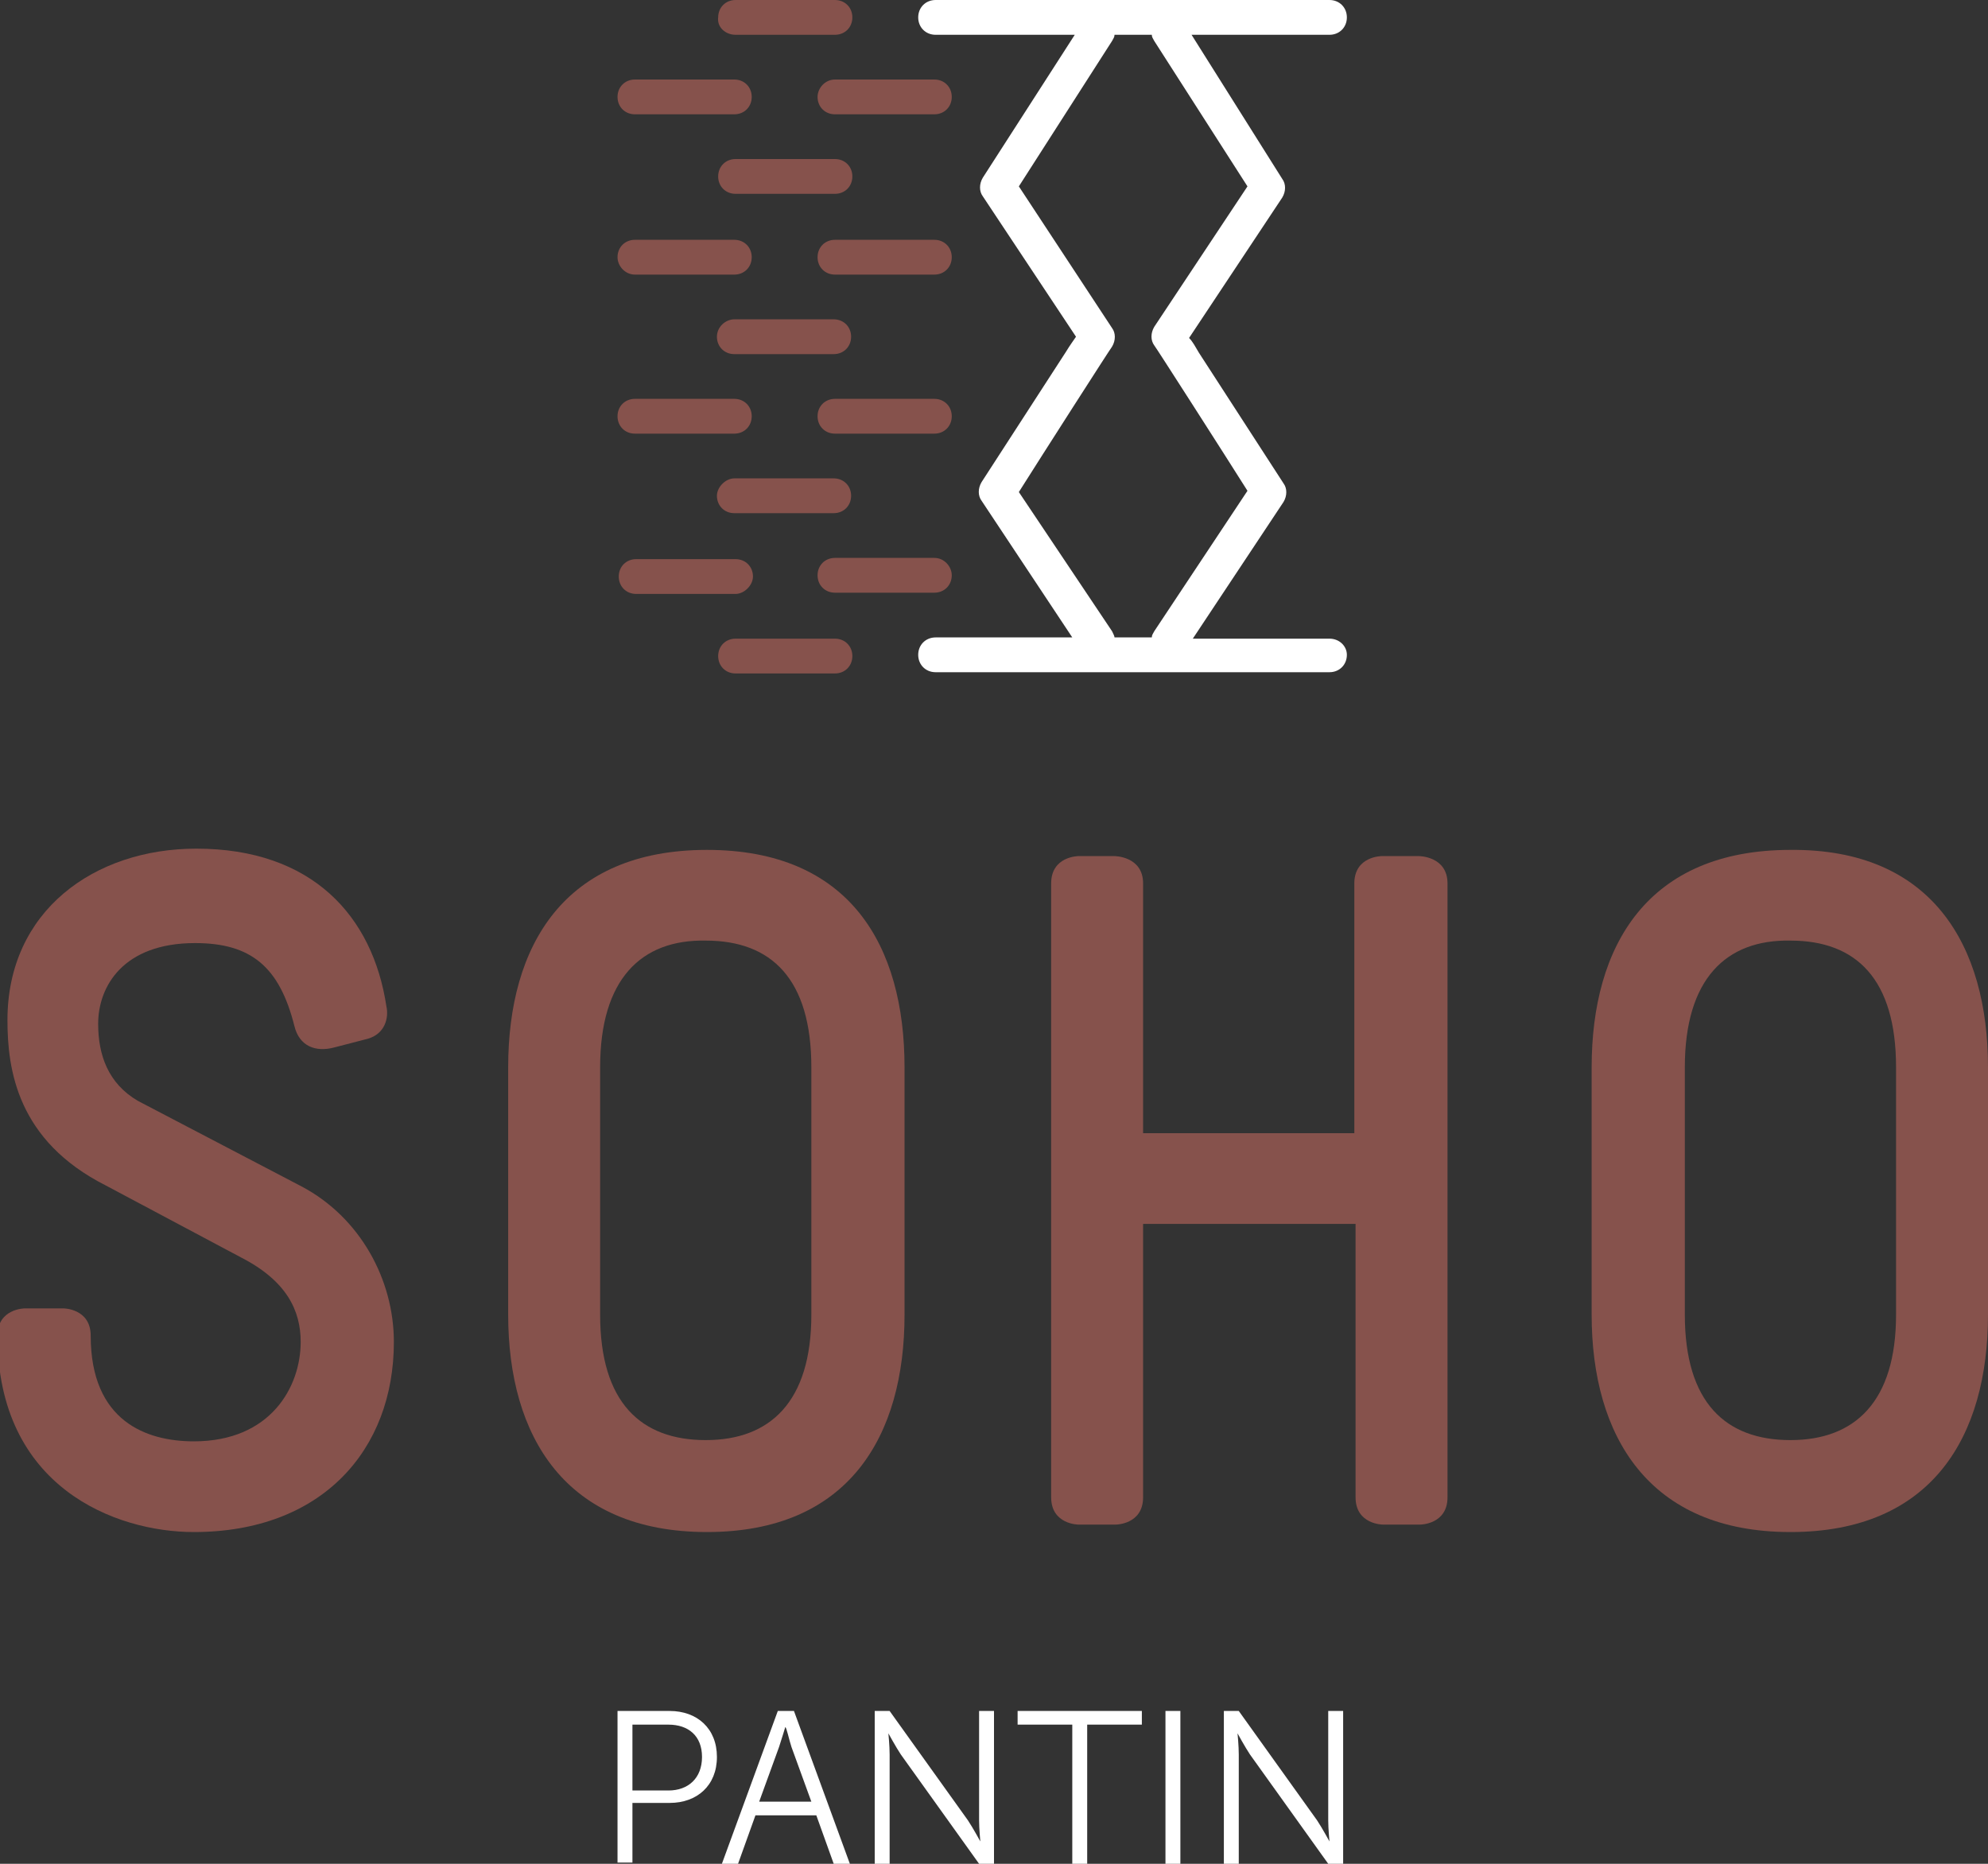 <?xml version="1.0" encoding="utf-8"?>
<!-- Generator: Adobe Illustrator 23.0.1, SVG Export Plug-In . SVG Version: 6.00 Build 0)  -->
<svg version="1.1" id="Calque_1" xmlns="http://www.w3.org/2000/svg" xmlns:xlink="http://www.w3.org/1999/xlink" x="0px" y="0px"
	 viewBox="0 0 160 150" style="enable-background:new 0 0 160 150;" xml:space="preserve">
<rect x="0" y="0" width="160" height="150" fill="#333333" stroke="none"/>
<style type="text/css">
	.st0{fill:#86524C;}
	.st1{fill:#FFFFFF;}
</style>
<g>
	<path class="st0" d="M31.1,81c0.2,0.9-0.1,2.2-1.5,2.6l-2.7,0.7c-1.5,0.4-2.8-0.1-3.2-1.7c-1.2-4.8-3.5-6.7-8-6.7
		c-5.8,0-7.8,3.5-7.8,6.5c0,2.5,0.8,4.8,3.2,6.2l13.2,6.9c4.7,2.5,7.4,7.5,7.4,12.5c0,8.7-5.8,15.3-16.1,15.3
		c-6.3,0-15.8-3.6-15.8-15.8c0-2.2,2.2-2.2,2.2-2.2h3.1c0,0,2.2,0,2.2,2.2c0,6.9,4.5,8.5,8.3,8.5c6.2,0,8.6-4.4,8.6-8
		c0-2.5-1.1-4.9-4.8-6.8L8.5,95.4c-7.1-3.6-7.9-9.3-7.9-13.3c0-8.8,7-13.8,15.2-13.8C25.1,68.3,30,73.7,31.1,81"/>
	<path class="st0" d="M48.3,85.9v19.9c0,7.1,3.3,10.1,8.5,10.1c5.2,0,8.5-3.1,8.5-10.1V85.9c0-7.1-3.2-10.2-8.5-10.2
		C51.6,75.6,48.3,78.8,48.3,85.9 M72.8,85.9v19.9c0,9.8-4.5,17.5-15.9,17.5s-16-7.7-16-17.5V85.9c0-9.8,4.5-17.5,16-17.5
		S72.8,76.1,72.8,85.9"/>
	<path class="st0" d="M89.7,68.9c0,0,2.3,0,2.3,2.2v20.1h17V71.1c0-2.2,2.2-2.2,2.2-2.2h3c0,0,2.3,0,2.3,2.2v49.4
		c0,2.2-2.2,2.2-2.2,2.2h-3c0,0-2.2,0-2.2-2.2v-22H92v22c0,2.2-2.2,2.2-2.2,2.2h-3c0,0-2.2,0-2.2-2.2V71.1c0-2.2,2.2-2.2,2.2-2.2
		H89.7z"/>
	<path class="st0" d="M135.6,85.9v19.9c0,7.1,3.3,10.1,8.5,10.1c5.2,0,8.5-3.1,8.5-10.1V85.9c0-7.1-3.2-10.2-8.5-10.2
		C138.9,75.6,135.6,78.8,135.6,85.9 M160,85.9v19.9c0,9.8-4.5,17.5-15.9,17.5c-11.4,0-16-7.7-16-17.5V85.9c0-9.8,4.5-17.5,16-17.5
		C155.5,68.3,160,76.1,160,85.9"/>
</g>
<g>
	<path class="st1" d="M53.8,144.1c1.6,0,2.7-1,2.7-2.7c0-1.7-1.1-2.6-2.7-2.6h-2.9v5.3H53.8z M49.7,137.7h4.2c2.2,0,3.8,1.4,3.8,3.7
		c0,2.3-1.6,3.7-3.8,3.7h-3v4.8h-1.2V137.7z"/>
	<path class="st1" d="M63.2,139c0,0-0.3,1-0.5,1.6l-1.6,4.4h4.2l-1.6-4.4C63.5,140,63.3,139,63.2,139L63.2,139z M65.7,146.1h-4.9
		l-1.4,3.9h-1.3l4.5-12.3h1.3l4.5,12.3h-1.3L65.7,146.1z"/>
	<path class="st1" d="M70.4,137.7h1.2l6.3,8.8c0.4,0.6,1,1.7,1,1.7h0c0,0-0.1-1-0.1-1.7v-8.8H80V150h-1.2l-6.3-8.8
		c-0.4-0.6-1-1.7-1-1.7h0c0,0,0.1,1,0.1,1.7v8.8h-1.2V137.7z"/>
	<polygon class="st1" points="81.9,137.7 81.9,138.8 86.3,138.8 86.3,150 87.5,150 87.5,138.8 91.9,138.8 91.9,137.7 	"/>
	<rect x="93.8" y="137.7" class="st1" width="1.2" height="12.3"/>
	<path class="st1" d="M98.5,137.7h1.2l6.3,8.8c0.4,0.6,1,1.7,1,1.7h0c0,0-0.1-1-0.1-1.7v-8.8h1.2V150h-1.2l-6.3-8.8
		c-0.4-0.6-1-1.7-1-1.7h0c0,0,0.1,1,0.1,1.7v8.8h-1.2V137.7z"/>
</g>
<path class="st1" d="M107,51.4H96l7.3-11c0.3-0.5,0.3-1.1,0-1.5l-6.8-10.5c-0.3-0.5-0.5-0.9-0.8-1.2l7.5-11.3c0.3-0.5,0.3-1.1,0-1.5
	L95.9,2.8H107c0.8,0,1.4-0.6,1.4-1.4c0-0.8-0.6-1.4-1.4-1.4H75.3c-0.8,0-1.4,0.6-1.4,1.4c0,0.8,0.6,1.4,1.4,1.4h11.2l-7.4,11.5
	c-0.3,0.5-0.3,1.1,0,1.5l7.5,11.3c-0.2,0.3-0.5,0.7-0.8,1.2l-6.8,10.5c-0.3,0.5-0.3,1.1,0,1.5l7.3,11H75.3c-0.8,0-1.4,0.6-1.4,1.4
	c0,0.8,0.6,1.4,1.4,1.4H107c0.8,0,1.4-0.6,1.4-1.4C108.4,52,107.8,51.4,107,51.4z M89.5,50.8L82,39.6c1.7-2.7,7.4-11.6,7.5-11.7
	c0.3-0.5,0.3-1.1,0-1.5L82,15l7.5-11.7c0.1-0.2,0.2-0.3,0.2-0.5h3c0,0.2,0.1,0.3,0.2,0.5l7.5,11.7l-7.5,11.3c-0.3,0.5-0.3,1.1,0,1.5
	c0.1,0.1,5.8,9,7.5,11.7l-7.5,11.3c-0.1,0.2-0.2,0.3-0.2,0.5h-3C89.7,51.2,89.6,51,89.5,50.8z"/>
<g>
	<path class="st0" d="M75.2,44.9h-8c-0.8,0-1.4,0.6-1.4,1.4c0,0.8,0.6,1.4,1.4,1.4h8c0.8,0,1.4-0.6,1.4-1.4
		C76.6,45.6,76,44.9,75.2,44.9z"/>
	<path class="st0" d="M60.6,46.4c0-0.8-0.6-1.4-1.4-1.4h-8c-0.8,0-1.4,0.6-1.4,1.4c0,0.8,0.6,1.4,1.4,1.4h8
		C59.9,47.8,60.6,47.1,60.6,46.4z"/>
	<path class="st0" d="M75.2,32.1h-8c-0.8,0-1.4,0.6-1.4,1.4c0,0.8,0.6,1.4,1.4,1.4h8c0.8,0,1.4-0.6,1.4-1.4
		C76.6,32.7,76,32.1,75.2,32.1z"/>
	<path class="st0" d="M51.1,34.9h8c0.8,0,1.4-0.6,1.4-1.4c0-0.8-0.6-1.4-1.4-1.4h-8c-0.8,0-1.4,0.6-1.4,1.4
		C49.7,34.3,50.3,34.9,51.1,34.9z"/>
	<path class="st0" d="M67.2,51.4h-8c-0.8,0-1.4,0.6-1.4,1.4c0,0.8,0.6,1.4,1.4,1.4h8c0.8,0,1.4-0.6,1.4-1.4
		C68.6,52,68,51.4,67.2,51.4z"/>
	<path class="st0" d="M75.2,19.3h-8c-0.8,0-1.4,0.6-1.4,1.4c0,0.8,0.6,1.4,1.4,1.4h8c0.8,0,1.4-0.6,1.4-1.4
		C76.6,19.9,76,19.3,75.2,19.3z"/>
	<path class="st0" d="M51.1,22.1h8c0.8,0,1.4-0.6,1.4-1.4c0-0.8-0.6-1.4-1.4-1.4h-8c-0.8,0-1.4,0.6-1.4,1.4
		C49.7,21.4,50.3,22.1,51.1,22.1z"/>
	<path class="st0" d="M57.7,27.1c0,0.8,0.6,1.4,1.4,1.4h8c0.8,0,1.4-0.6,1.4-1.4c0-0.8-0.6-1.4-1.4-1.4h-8
		C58.4,25.7,57.7,26.3,57.7,27.1z"/>
	<path class="st0" d="M65.8,7.8c0,0.8,0.6,1.4,1.4,1.4h8c0.8,0,1.4-0.6,1.4-1.4c0-0.8-0.6-1.4-1.4-1.4h-8
		C66.4,6.4,65.8,7.1,65.8,7.8z"/>
	<path class="st0" d="M51.1,9.2h8c0.8,0,1.4-0.6,1.4-1.4c0-0.8-0.6-1.4-1.4-1.4h-8c-0.8,0-1.4,0.6-1.4,1.4
		C49.7,8.6,50.3,9.2,51.1,9.2z"/>
	<path class="st0" d="M59.2,12.8c-0.8,0-1.4,0.6-1.4,1.4c0,0.8,0.6,1.4,1.4,1.4h8c0.8,0,1.4-0.6,1.4-1.4c0-0.8-0.6-1.4-1.4-1.4H59.2
		z"/>
	<path class="st0" d="M59.2,2.8h8c0.8,0,1.4-0.6,1.4-1.4C68.6,0.6,68,0,67.2,0h-8c-0.8,0-1.4,0.6-1.4,1.4
		C57.7,2.2,58.4,2.8,59.2,2.8z"/>
	<path class="st0" d="M57.7,39.9c0,0.8,0.6,1.4,1.4,1.4h8c0.8,0,1.4-0.6,1.4-1.4c0-0.8-0.6-1.4-1.4-1.4h-8
		C58.4,38.5,57.7,39.2,57.7,39.9z"/>
</g>
</svg>
